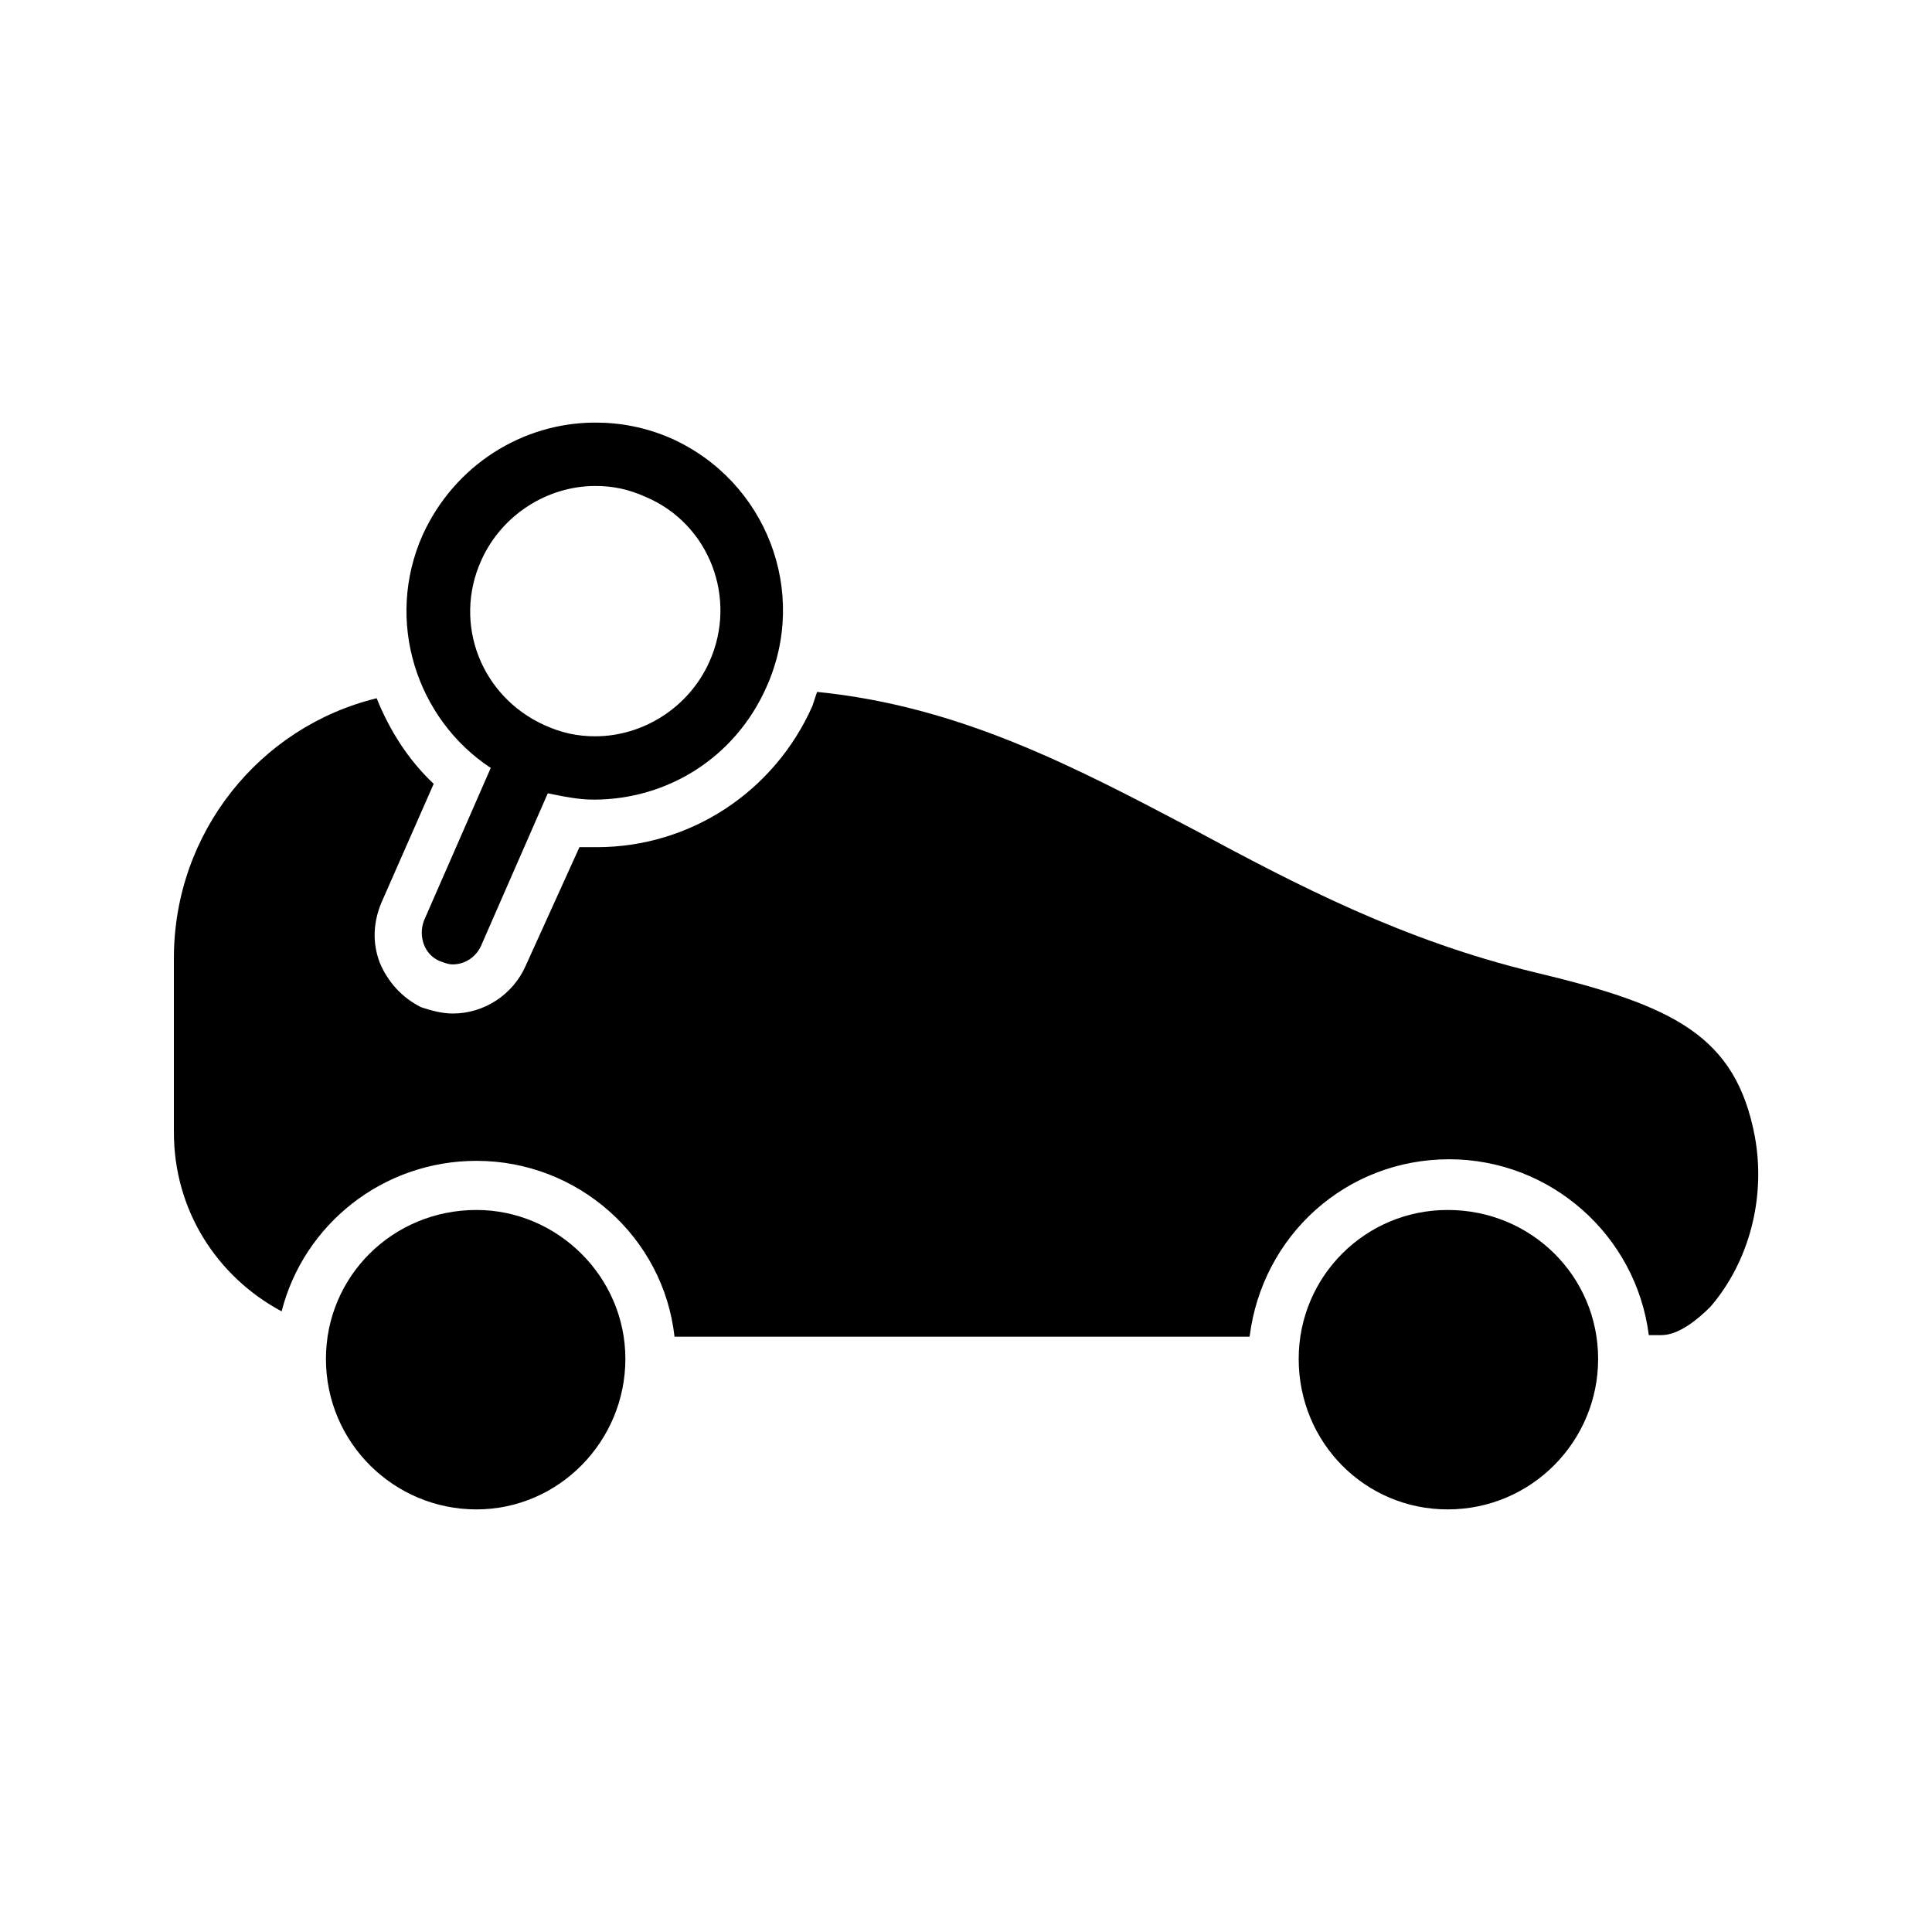<?xml version="1.0" encoding="UTF-8"?>
<!-- Uploaded to: SVG Repo, www.svgrepo.com, Generator: SVG Repo Mixer Tools -->
<svg fill="#000000" width="800px" height="800px" version="1.1" viewBox="144 144 512 512" xmlns="http://www.w3.org/2000/svg">
 <g>
  <path d="m309.73 504.12c0 21.832-17.633 39.887-39.465 39.887s-39.887-17.633-39.887-39.887c0-21.832 17.633-39.465 39.887-39.465 21.41-0.004 39.465 17.633 39.465 39.465z"/>
  <path d="m567.52 504.12c0 21.832-17.633 39.887-39.887 39.887-21.832 0-39.465-17.633-39.465-39.887 0-21.832 17.633-39.465 39.465-39.465 22.254-0.004 39.887 17.633 39.887 39.465z"/>
  <path d="m321.91 260.19c-6.719-2.938-13.434-4.199-20.152-4.199-19.312 0-37.367 11.336-45.762 29.809-10.078 22.672-1.68 48.703 18.055 61.715l-17.633 40.305c-1.68 4.199 0 9.238 4.199 10.914 1.258 0.418 2.098 0.84 3.359 0.84 3.359 0 6.297-2.098 7.559-5.039l17.633-40.305c4.199 0.84 7.977 1.68 12.176 1.68 19.312 0 37.367-10.914 45.762-29.809 11.332-25.188-0.004-54.574-25.195-65.91zm10.078 59.199c-5.457 12.176-17.633 19.734-30.23 19.734-4.617 0-8.816-0.84-13.434-2.938-16.793-7.559-24.352-26.871-16.793-43.664 5.457-12.176 17.633-19.734 30.23-19.734 4.617 0 8.816 0.84 13.434 2.938 16.793 7.137 24.352 26.867 16.793 43.664z"/>
  <path d="m609.08 445.34c-5.039-26.871-21.41-34.848-58.359-43.664-34.848-8.398-62.977-23.09-90.266-37.785-31.906-16.793-62.137-32.746-99.922-36.527-0.418 1.258-0.84 2.519-1.258 3.777-10.078 22.672-32.328 37.367-57.098 37.367h-4.617l-14.277 31.492c-3.359 7.559-10.914 12.594-19.312 12.594-2.938 0-5.879-0.84-8.398-1.68-5.035-2.519-8.812-6.719-10.914-11.754-2.098-5.457-1.68-10.914 0.418-15.953l13.855-31.488c-6.719-6.297-11.754-14.273-15.113-22.672-31.066 7.555-53.738 35.684-53.738 68.852v46.184c0 20.57 11.336 38.207 28.551 47.441 5.879-23.09 26.871-39.887 51.641-39.887 26.871 0 49.543 20.152 52.48 46.602h152.4c3.356-26.867 25.609-47.02 52.898-47.02 26.871 0 49.543 20.152 52.898 46.602h3.359c4.617 0 9.656-4.199 13.016-7.559 10.074-11.754 14.695-28.547 11.754-44.922z"/>
 </g>
</svg>